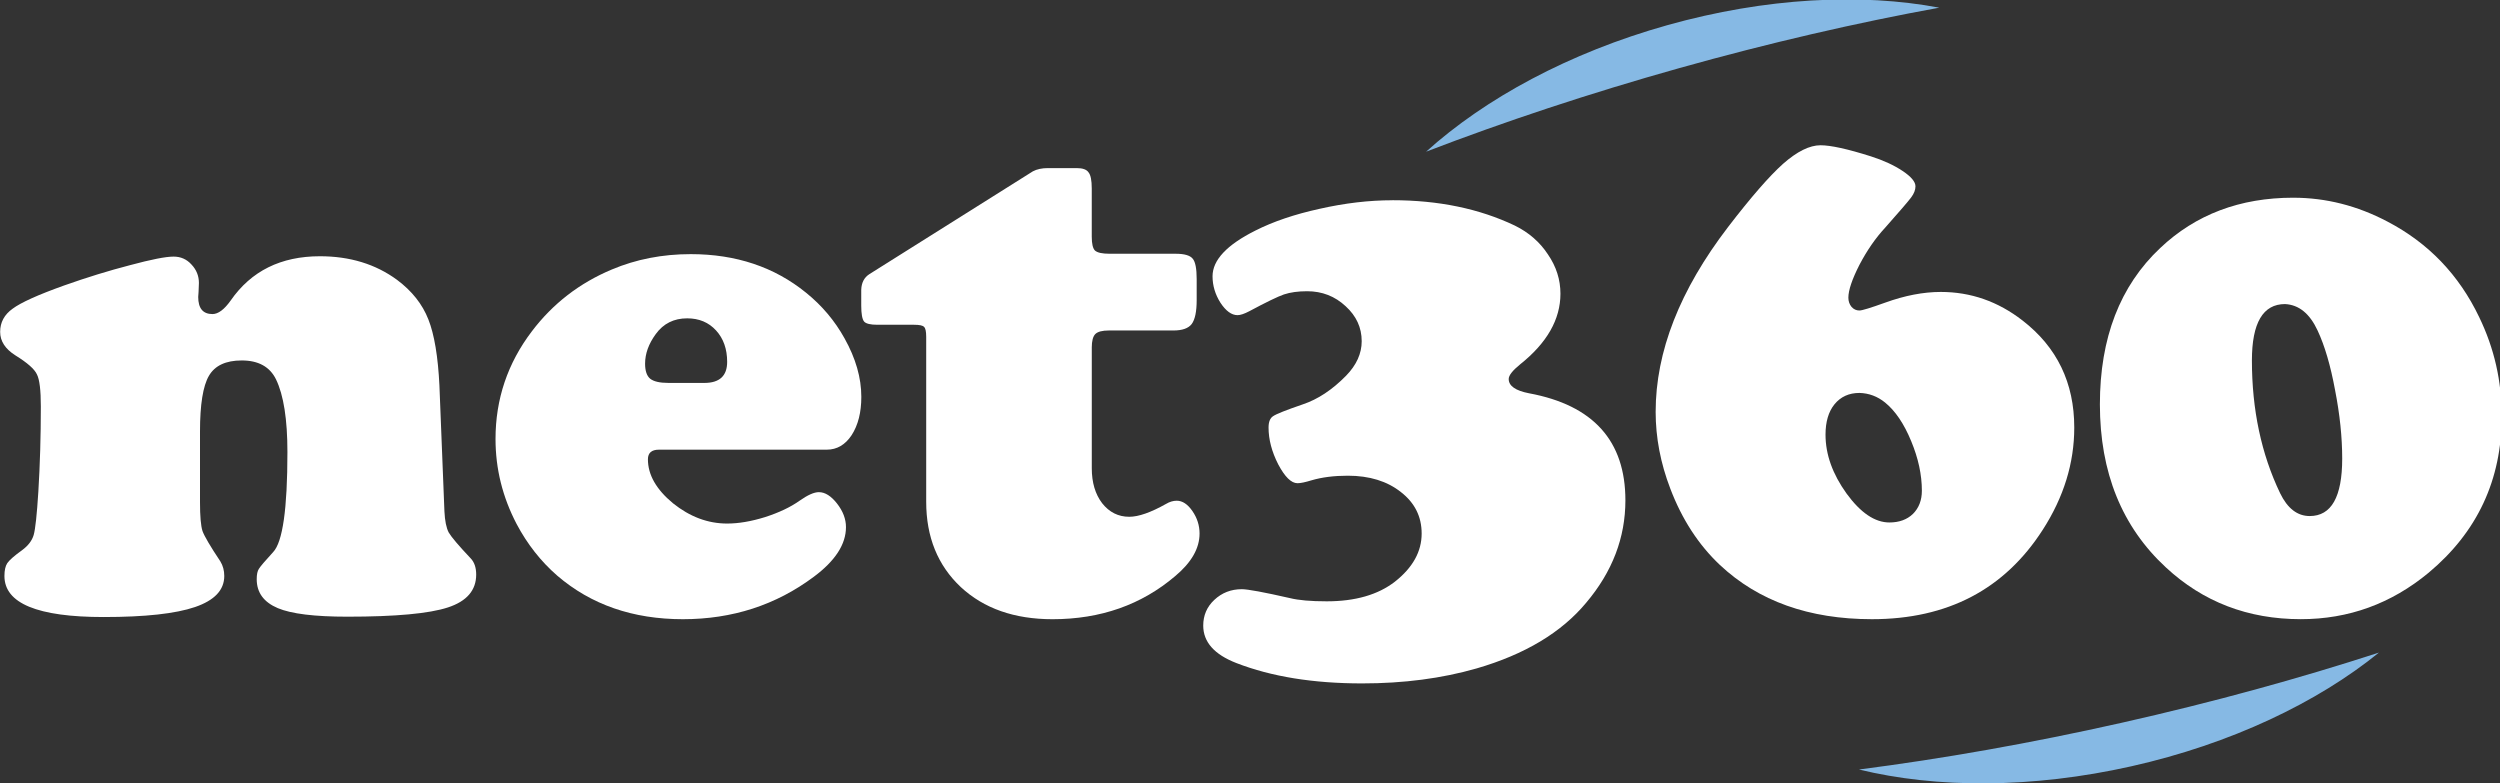 <?xml version="1.0" encoding="UTF-8" standalone="no"?>
<!-- Created with Inkscape (http://www.inkscape.org/) -->

<svg
   width="57.958mm"
   height="18.162mm"
   viewBox="0 0 57.958 18.162"
   version="1.1"
   id="svg191"
   inkscape:version="1.4.2 (ebf0e940, 2025-05-08)"
   sodipodi:docname="net360-optimized.svg"
   xmlns:inkscape="http://www.inkscape.org/namespaces/inkscape"
   xmlns:sodipodi="http://sodipodi.sourceforge.net/DTD/sodipodi-0.dtd"
   xmlns="http://www.w3.org/2000/svg"
   xmlns:svg="http://www.w3.org/2000/svg">
  <rect x="0" y="0" width="57.958" height="18.162" fill="#333333" stroke="none"/>
  <sodipodi:namedview
     id="namedview193"
     pagecolor="#505050"
     bordercolor="#ffffff"
     borderopacity="1"
     inkscape:showpageshadow="0"
     inkscape:pageopacity="0"
     inkscape:pagecheckerboard="1"
     inkscape:deskcolor="#505050"
     inkscape:document-units="mm"
     showgrid="false"
     inkscape:zoom="2.587745"
     inkscape:cx="114.57852"
     inkscape:cy="45.406329"
     inkscape:window-width="1360"
     inkscape:window-height="1230"
     inkscape:window-x="1535"
     inkscape:window-y="50"
     inkscape:window-maximized="0"
     inkscape:current-layer="g12" />
  <defs
     id="defs188">
    <clipPath
       clipPathUnits="userSpaceOnUse"
       id="clipPath16">
      <path
         d="M 0,60 H 300 V 0 H 0 Z"
         id="path14" />
    </clipPath>
  </defs>
  <g
     inkscape:label="Layer 1"
     inkscape:groupmode="layer"
     id="layer1"
     transform="translate(-71.949,-100.523)">
    <g
       id="g10"
       transform="matrix(0.353,0,0,-0.353,66.308,120.494)">
      <g
         id="g12"
         clip-path="url(#clipPath16)">
        <g
           aria-label="net360"
           transform="matrix(1,0,0,-1,15.52,16.543)"
           id="text20"
           style="font-size:48px;font-family:'Cooper Black';-inkscape-font-specification:CooperBlack;fill:#ffffff;fill-opacity:1">
          <path
             d="m 29.32,-14.695 0.328,8.25 q 0.047,0.938 0.281,1.383 0.258,0.445 1.453,1.711 0.352,0.375 0.352,1.055 0,1.547 -1.852,2.156 -1.852,0.609 -6.609,0.609 -3.234,0 -4.57,-0.562 -1.383,-0.586 -1.383,-1.898 0,-0.469 0.141,-0.68 0.141,-0.234 0.938,-1.102 0.938,-0.984 0.938,-6.563 0,-3.234 -0.75,-4.781 -0.609,-1.242 -2.25,-1.242 -1.57,0 -2.156,1.008 -0.586,1.008 -0.586,3.656 v 4.641 q 0,1.383 0.164,1.898 0.188,0.516 1.172,1.992 0.258,0.422 0.258,0.961 0,1.383 -1.922,2.039 -1.922,0.656 -6,0.656 -6.516,0 -6.516,-2.695 0,-0.562 0.188,-0.844 0.211,-0.305 0.961,-0.844 0.609,-0.445 0.773,-1.008 0.164,-0.586 0.305,-2.836 0.164,-2.672 0.164,-5.602 0,-1.617 -0.258,-2.109 -0.234,-0.516 -1.406,-1.242 -1.008,-0.633 -1.008,-1.547 0,-0.938 0.82,-1.523 0.82,-0.609 3.375,-1.523 2.25,-0.797 4.336,-1.336 2.086,-0.562 2.859,-0.562 0.703,0 1.172,0.516 0.492,0.516 0.492,1.219 0,0.07 -0.023,0.586 -0.023,0.188 -0.023,0.328 0,1.125 0.938,1.125 0.562,0 1.195,-0.891 2.016,-2.906 5.859,-2.906 2.953,0 5.062,1.547 1.477,1.102 2.062,2.602 0.586,1.477 0.727,4.359 z"
             id="path260"
             style="fill:#ffffff;fill-opacity:1" />
          <path
             d="M 54.755,-10.5 H 43.739 q -0.727,0 -0.727,0.633 0,1.523 1.641,2.883 1.664,1.336 3.562,1.336 1.125,0 2.484,-0.422 1.383,-0.445 2.273,-1.078 0.797,-0.562 1.266,-0.562 0.609,0 1.195,0.75 0.586,0.75 0.586,1.547 0,1.688 -2.109,3.258 -3.727,2.789 -8.602,2.789 -4.922,0 -8.25,-2.859 -1.617,-1.406 -2.672,-3.398 -1.383,-2.648 -1.383,-5.578 0,-3.938 2.391,-7.078 2.062,-2.719 5.25,-4.055 2.391,-1.008 5.18,-1.008 4.453,0 7.57,2.531 1.57,1.266 2.531,3 1.102,1.969 1.102,3.844 0,1.523 -0.633,2.508 Q 55.763,-10.5 54.755,-10.5 Z m -10.406,-4.383 h 2.367 q 1.5,0 1.5,-1.383 0,-1.266 -0.727,-2.062 -0.727,-0.797 -1.898,-0.797 -1.312,0 -2.062,1.031 -0.703,0.961 -0.703,1.945 0,0.703 0.328,0.984 0.352,0.281 1.195,0.281 z"
             id="path262"
             style="fill:#ffffff;fill-opacity:1" />
          <path
             d="m 72.163,-17.203 v 7.922 q 0,1.406 0.68,2.297 0.703,0.891 1.781,0.891 0.914,0 2.414,-0.844 0.352,-0.211 0.703,-0.211 0.562,0 1.031,0.68 0.469,0.68 0.469,1.477 0,1.453 -1.594,2.789 -3.328,2.836 -8.062,2.836 -3.75,0 -6.023,-2.109 Q 61.288,-3.609 61.288,-7.078 V -17.906 q 0,-0.539 -0.141,-0.656 -0.117,-0.141 -0.656,-0.141 h -2.414 q -0.68,0 -0.867,-0.211 -0.188,-0.234 -0.188,-1.055 V -21 q 0.023,-0.703 0.539,-1.031 l 10.734,-6.75 q 0.398,-0.211 0.984,-0.211 h 1.898 q 0.586,0 0.773,0.281 0.211,0.258 0.211,1.055 v 3.164 q 0,0.703 0.211,0.914 0.234,0.211 0.961,0.211 h 4.336 q 0.867,0 1.125,0.328 0.258,0.305 0.258,1.336 v 1.383 q 0,1.125 -0.328,1.57 -0.328,0.422 -1.195,0.422 h -4.242 q -0.656,0 -0.891,0.234 -0.234,0.234 -0.234,0.891 z"
             id="path264"
             style="fill:#ffffff;fill-opacity:1" />
          <path
             d="m 91.903,-26.883 q 4.547,0 8.039,1.664 1.383,0.68 2.18,1.898 0.82,1.195 0.82,2.578 0,2.531 -2.648,4.641 -0.75,0.609 -0.75,0.961 0,0.68 1.336,0.938 6.328,1.172 6.328,7.031 0,3.68 -2.578,6.727 -2.438,2.93 -7.195,4.312 -3.422,0.984 -7.523,0.984 -4.805,0 -8.25,-1.336 -2.18,-0.844 -2.18,-2.461 0,-1.008 0.727,-1.688 0.75,-0.703 1.805,-0.703 0.586,0 3.164,0.586 0.844,0.211 2.414,0.211 2.812,0 4.477,-1.289 1.758,-1.383 1.758,-3.164 0,-1.664 -1.359,-2.719 -1.359,-1.078 -3.492,-1.078 -1.359,0 -2.391,0.305 -0.609,0.188 -0.914,0.188 -0.609,0 -1.266,-1.242 -0.633,-1.242 -0.633,-2.414 0,-0.562 0.305,-0.75 0.305,-0.211 1.945,-0.773 1.477,-0.492 2.836,-1.875 1.031,-1.055 1.031,-2.273 0,-1.336 -1.055,-2.297 -1.055,-0.984 -2.531,-0.984 -0.891,0 -1.523,0.211 -0.609,0.211 -2.273,1.102 -0.492,0.258 -0.773,0.258 -0.586,0 -1.125,-0.82 -0.516,-0.82 -0.516,-1.734 0,-1.594 2.812,-3 1.758,-0.891 4.219,-1.43 2.484,-0.562 4.781,-0.562 z"
             id="path266"
             style="fill:#ffffff;fill-opacity:1" />
          <path
             d="m 120.023,-30.492 q 1.008,0 3.305,0.727 1.242,0.398 2.086,0.961 0.844,0.562 0.844,1.008 0,0.352 -0.281,0.727 -0.258,0.352 -1.711,1.992 -0.938,1.008 -1.688,2.438 -0.727,1.43 -0.727,2.156 0,0.352 0.211,0.609 0.211,0.234 0.516,0.234 0.258,0 1.688,-0.516 1.945,-0.703 3.656,-0.703 2.953,0 5.367,1.875 3.398,2.625 3.398,7.031 0,3.492 -2.062,6.703 -3.773,5.883 -11.227,5.883 -6.188,0 -9.984,-3.562 -2.109,-1.992 -3.258,-5.016 -0.961,-2.508 -0.961,-5.039 0,-5.93 4.758,-12.141 2.25,-2.93 3.609,-4.148 1.383,-1.219 2.461,-1.219 z m 2.555,16.266 q -1.031,0 -1.641,0.75 -0.586,0.727 -0.586,1.992 0,1.945 1.383,3.867 1.383,1.898 2.812,1.898 0.961,0 1.547,-0.562 0.586,-0.586 0.586,-1.523 0,-1.57 -0.703,-3.258 -0.703,-1.711 -1.711,-2.531 -0.75,-0.609 -1.688,-0.633 z"
             id="path268"
             style="fill:#ffffff;fill-opacity:1" />
          <path
             d="m 151.073,-27.047 q 3.211,0 6.188,1.57 4.031,2.109 6.023,6.281 1.477,3.047 1.477,6.492 0,6.281 -4.805,10.289 -3.68,3.047 -8.391,3.047 -5.203,0 -8.859,-3.398 -4.336,-4.008 -4.336,-10.711 0,-6.539 3.961,-10.266 3.492,-3.305 8.742,-3.305 z m -0.539,6.984 q -2.18,0 -2.18,3.703 0,4.852 1.852,8.719 0.727,1.5 1.945,1.5 2.133,0 2.133,-3.773 0,-2.109 -0.469,-4.5 -0.445,-2.414 -1.148,-3.914 -0.773,-1.664 -2.133,-1.734 z"
             id="path270"
             style="fill:#ffffff;fill-opacity:1" />
        </g>
        <g
           id="g22"
           transform="translate(126.276,52.104)">
          <path
             d="M 0,0 C 5.909,1.658 11.654,2.98 17.065,3.967 11.946,4.935 5.669,4.632 -0.791,2.819 -7.25,1.006 -12.769,-2.001 -16.637,-5.491 -11.503,-3.519 -5.908,-1.658 0,0"
             style="fill:#86b9e4;fill-opacity:1;fill-rule:nonzero;stroke:none"
             id="path24" />
        </g>
        <g
           id="g26"
           transform="translate(155.317,9.106)">
          <path
             d="m 0,0 c -5.987,-1.347 -11.794,-2.366 -17.249,-3.068 5.061,-1.235 11.346,-1.26 17.892,0.212 6.545,1.472 12.213,4.187 16.259,7.468 C 11.672,2.911 5.987,1.347 0,0"
             style="fill:#86b9e4;fill-opacity:1;fill-rule:nonzero;stroke:none"
             id="path28" />
        </g>
      </g>
    </g>
  </g>
</svg>
